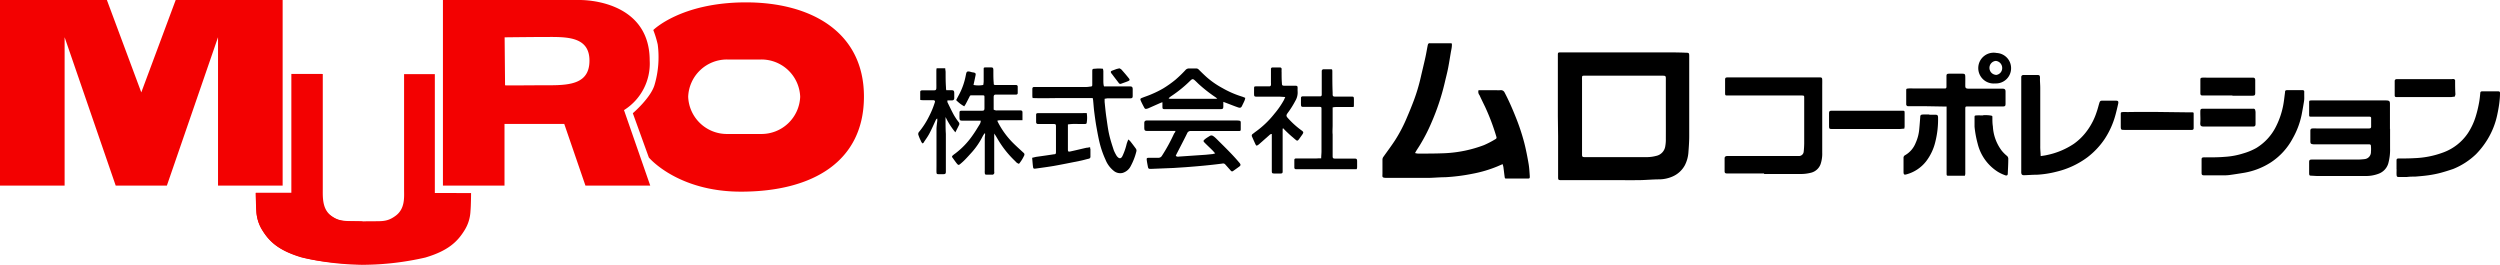 <svg xmlns="http://www.w3.org/2000/svg" viewBox="0 0 410.5 43.46">
  <g>
    <g>
      <g>
        <g>
          <path d="M28.85,0,23.2,15.17,17.55,0H0V30.48H10.61V6.11L19,30.48h8.4L35.8,6.11V30.48H46.41V0Z" fill="#f30101"/>
          <path d="M42,31.67h5.84V12.14h5V31c0,1.3-.2,3.21,1.38,4.38s2.42.92,5.29,1v7s-6.28-.06-10.11-1.2-5.26-2.63-6.37-4.44a6.51,6.51,0,0,1-.94-3.15C42.05,33.74,42,31.67,42,31.67Z" fill="#f30101"/>
          <path d="M71.4,31.69V12.17H66.35V31.05c0,1.3.2,3.21-1.39,4.38s-2.43.82-5.29.92c-2.86-.11-3.82.16-5.3-.93S53,32.34,53,31V12.15h-5V31.67H42s0,2.07.1,3a6.43,6.43,0,0,0,1,3.15c1.12,1.81,2.65,3.33,6.42,4.45a46.46,46.46,0,0,0,10.12,1.21h.08a46.7,46.7,0,0,0,10.11-1.19c3.77-1.11,5.3-2.63,6.42-4.44a6.43,6.43,0,0,0,1-3.15c.09-.91.1-3,.1-3Z" fill="#f30101"/>
          <path d="M102.46,18.08a9,9,0,0,0,4.22-8.14C106.68,1.26,98.31,0,95.13,0H72.73V30.48H82.84V20.35h9.81l3.48,10.13h10.64ZM90.25,14c-3.79,0-7.31.06-7.32,0l-.07-7.87s4.86-.06,7.61-.06c3.13,0,6.32.22,6.32,3.88S93.87,14,90.25,14Z" fill="#f30101"/>
          <path d="M122.49.39c-10.68,0-15.22,4.54-15.22,4.54A16.43,16.43,0,0,1,108,7.32a16.1,16.1,0,0,1-.53,6.64c-.64,2.14-3.56,4.63-3.56,4.63l2.63,7.27s4.68,5.61,15.12,5.61c11.85,0,20.2-5,20.2-15.61S133.17.39,122.49.39ZM125,22h-5.61A6.36,6.36,0,0,1,113,15.89a6.36,6.36,0,0,1,6.39-6.12H125a6.36,6.36,0,0,1,6.39,6.12A6.36,6.36,0,0,1,125,22Z" fill="#f30101"/>
        </g>
        <g>
          <path d="M255.8,19.09v-10c0-.44,0-.49.48-.49h11l3.18,0c.88,0,1.76,0,2.63,0,1.27,0,2.53,0,3.79.06.44,0,.48.07.49.49,0,.76,0,1.53,0,2.29V16c0,2.13,0,4.25,0,6.37,0,.92-.07,1.84-.14,2.75a5.49,5.49,0,0,1-.57,2A4.2,4.2,0,0,1,274.59,29a5.6,5.6,0,0,1-2.06.45c-1.16,0-2.32.12-3.48.13s-2.58,0-3.87,0h-6.83l-2,0c-.46,0-.51-.06-.51-.49,0-2.25,0-4.5,0-6.75Zm17.73-.91h0V12.87c0-.36-.07-.43-.42-.44-.57,0-1.13,0-1.7,0l-2.07,0c-.18,0-.35,0-.53,0-.56,0-1.13,0-1.7,0-2.27,0-4.55,0-6.83,0h-.19c-.19,0-.32,0-.32.27a3.42,3.42,0,0,0,0,.45c0,.81,0,1.61,0,2.42s0,1.36,0,2c0,1,0,2,0,3,0,1.47,0,2.94,0,4.41,0,.14,0,.28,0,.42,0,.33.09.39.41.4,1.49,0,3,0,4.46,0,1.94,0,3.89,0,5.83,0a6,6,0,0,0,1.46-.2,1.9,1.9,0,0,0,1.51-1.6,6.17,6.17,0,0,0,.09-1.21C273.54,21.24,273.53,19.71,273.53,18.18Z"/>
          <path d="M242.78,14.81a2.58,2.58,0,0,1,.29,0l2.61,0a5.12,5.12,0,0,0,.68,0,.66.66,0,0,1,.7.39c.68,1.29,1.26,2.62,1.81,4a34.46,34.46,0,0,1,1.42,4.27c.29,1.14.51,2.29.71,3.45.11.65.14,1.32.19,2,0,.36,0,.4-.4.4h-3.37c-.3,0-.31,0-.36-.3-.07-.53-.13-1.05-.2-1.58a4.55,4.55,0,0,0-.13-.49l-.9.39a20.55,20.55,0,0,1-4,1.18,31.35,31.35,0,0,1-4.53.58c-.94,0-1.87.1-2.8.11-1.09,0-2.17,0-3.25,0h-3.5c-.91,0-.75-.16-.75-.72,0-.76,0-1.52,0-2.28a.78.78,0,0,1,.17-.48c.64-.9,1.3-1.78,1.9-2.7a24.33,24.33,0,0,0,2-3.86q.57-1.32,1.08-2.67a29.69,29.69,0,0,0,1.12-3.73c.25-1.1.53-2.21.77-3.31.14-.62.24-1.24.36-1.86a2.44,2.44,0,0,1,.06-.26.28.28,0,0,1,.33-.24h3.33c.24,0,.3,0,.28.3,0,.41-.11.82-.18,1.23-.14.83-.27,1.67-.43,2.5s-.38,1.64-.57,2.47a38,38,0,0,1-2.2,6.59,27.77,27.77,0,0,1-1.85,3.6c-.19.32-.4.62-.59.93-.07.11-.13.23-.23.41a2.54,2.54,0,0,0,.47.09c1.45,0,2.91,0,4.36-.06a20.82,20.82,0,0,0,6.51-1.34,15.52,15.52,0,0,0,1.81-.94c.27-.15.27-.23.17-.54a35.31,35.31,0,0,0-1.81-4.78c-.31-.64-.63-1.29-.93-1.94A.85.85,0,0,1,242.78,14.81Z"/>
          <path d="M289.69,28.48h-6.13c-.26,0-.37-.08-.38-.35,0-.51,0-1,0-1.52,0-.2,0-.4,0-.6s.08-.35.36-.39h.27l3.7,0c1.09,0,2.18,0,3.26,0h2.45l1.89,0c.11,0,.22,0,.33,0a.79.79,0,0,0,.73-.75c.05-.43.07-.86.08-1.29,0-.88,0-1.76,0-2.65,0-1.62,0-3.23,0-4.85,0-.35,0-.39-.39-.4-.64,0-1.29,0-1.93,0l-4.52,0c-1.11,0-2.22,0-3.33,0h-2.38c-.39,0-.43,0-.44-.38,0-.73,0-1.46,0-2.19,0-.34.09-.39.41-.4l1,0,1.44,0h5.57c.69,0,1.39,0,2.08,0l1.47,0,3.6,0c.3,0,.37.08.38.39s0,.7,0,1,0,.93,0,1.4q0,3.39,0,6.79c0,.93,0,1.87,0,2.8a5.35,5.35,0,0,1-.27,1.86,2.24,2.24,0,0,1-1.53,1.4,6.72,6.72,0,0,1-1.84.22h-5.93Z"/>
          <path d="M392.45,21.12c0,1.07,0,2.15,0,3.22a8.45,8.45,0,0,1-.31,2.55,2.59,2.59,0,0,1-1.61,1.65,5.86,5.86,0,0,1-2.07.36c-1.59,0-3.17,0-4.75,0l-3.26,0-.9-.05c-.34,0-.38-.06-.39-.41,0-.61,0-1.22,0-1.82,0-.33.1-.42.45-.42.95,0,1.9,0,2.84,0h2.64c.7,0,1.39,0,2.08,0a10.92,10.92,0,0,0,1.14-.08,1.16,1.16,0,0,0,1-1.19,5.53,5.53,0,0,0,0-.91c0-.24-.08-.32-.32-.32h-2.54c-.61,0-1.21,0-1.82,0h-1.54l-3.19,0h0c-.48-.05-.54-.11-.54-.58s0-1.09,0-1.63c0-.28.1-.39.38-.4a4,4,0,0,1,.6,0l3.19,0H389c.2,0,.33-.05.34-.27,0-.48,0-1,0-1.44,0-.19-.15-.22-.29-.22h-1.1l-4.13,0h-3.22c-.37,0-.74,0-1.1,0s-.33-.07-.34-.35c0-.64,0-1.29,0-1.93,0-.34,0-.37.37-.39s.81,0,1.22,0h2.6l3.83,0,4.51,0c.7,0,.75.12.74.73v4Z"/>
          <path d="M335.08,25.63c.39-.06.73-.1,1.06-.18a12.44,12.44,0,0,0,4.38-1.83,9.4,9.4,0,0,0,2.19-2.17,10.73,10.73,0,0,0,1.57-3.09c.17-.47.29-1,.43-1.44.09-.3.18-.39.47-.39.74,0,1.49,0,2.24,0,.38,0,.47.12.38.53-.13.59-.27,1.18-.43,1.77a13.65,13.65,0,0,1-1.79,4,12.73,12.73,0,0,1-2.83,3,13.89,13.89,0,0,1-5.11,2.37,16.21,16.21,0,0,1-3.17.49c-.71,0-1.41.06-2.12.08-.31,0-.43-.11-.46-.41a2.43,2.43,0,0,1,0-.27v-15c0-.15,0-.3,0-.45a.32.32,0,0,1,.35-.32h2.39c.23,0,.31.1.33.33s0,.2,0,.3c0,.5.05,1,.05,1.48,0,.82,0,1.64,0,2.47,0,.47,0,.94,0,1.41s0,1.1,0,1.65c0,.34,0,.67,0,1,0,1,0,2,0,3.06C335,24.52,335.06,25,335.08,25.63Z"/>
          <path d="M322.64,28.86c-.31,0-.58,0-.86,0l-1.74,0c-.37,0-.41,0-.41-.41V18c0-.16,0-.32,0-.51-.2,0-.38,0-.55,0l-2.88-.05H313.3a.31.31,0,0,1-.3-.33c0-.19,0-.38,0-.56,0-.55,0-1.1,0-1.65,0-.31,0-.34.35-.37s.8,0,1.2,0l1.78,0c.78,0,1.57,0,2.35,0,.23,0,.45,0,.68,0s.25-.16.25-.32l0-1.33c0-.13,0-.25,0-.38,0-.33.1-.39.43-.4h2.12c.47,0,.53.07.54.52s0,.89,0,1.33,0,.61.59.61h3.41c.7,0,1.41,0,2.11,0,.37,0,.51.14.5.49,0,.65,0,1.29,0,1.94,0,.42-.07.49-.49.49h-5.69c-.4,0-.43,0-.43.44,0,2.22,0,4.45,0,6.68,0,.76,0,1.53,0,2.29l0,1.73C322.67,28.67,322.65,28.73,322.64,28.86Z"/>
          <path d="M163.25,22v.67l0,5.5a.73.73,0,0,1,0,.3c-.05.09-.15.2-.23.21-.33,0-.66,0-1,0s-.29-.13-.32-.3a2.34,2.34,0,0,1,0-.38c0-1.65,0-3.31,0-5,0-.26,0-.53.05-.79V21.9l-.09,0a5,5,0,0,0-.31.49,12,12,0,0,1-1.71,2.54c-.39.43-.77.86-1.18,1.28a8.76,8.76,0,0,1-.78.71c-.23.2-.32.21-.51,0s-.53-.71-.79-1.06c-.1-.13-.05-.24.06-.33a4.35,4.35,0,0,1,.42-.33,13,13,0,0,0,2.86-3c.41-.57.77-1.18,1.14-1.78a1.16,1.16,0,0,0,.18-.61l-.95,0h-2.12c-.34,0-.41-.1-.42-.44s0-.53,0-.8,0-.38.36-.39c.57,0,1.13,0,1.7,0s1.09,0,1.63,0c.34,0,.4-.09.41-.41V16c0-.3,0-.34-.33-.35-.62,0-1.23,0-1.85,0-.18,0-.23.13-.29.26l-.59,1.14c-.07.13-.16.25-.26.41A5.63,5.63,0,0,1,157,16.44l.57-1.08a10.93,10.93,0,0,0,1-2.92c.13-.59.09-.87.91-.61a2.41,2.41,0,0,0,.37.07c.34.07.4.17.33.5-.1.5-.21,1-.33,1.55a4.09,4.09,0,0,0,1.6,0,3.89,3.89,0,0,0,.07-.56c0-.66,0-1.32,0-2,0-.28,0-.31.3-.32s.61,0,.91,0,.36.08.38.4c0,.11,0,.22,0,.34,0,.6,0,1.21.06,1.81,0,.29,0,.33.33.34l2.85,0c.16,0,.32,0,.49,0a.26.26,0,0,1,.27.29q0,.49,0,1a.25.25,0,0,1-.28.28h-.57l-2.69,0c-.31,0-.4.09-.41.4V18a1,1,0,0,0,.61.13h3.83a.28.28,0,0,1,.29.28v1.33c-.23,0-.43,0-.63,0h-3a3.13,3.13,0,0,0-.48.06c0,.14.07.23.11.32a13.58,13.58,0,0,0,2.34,3.24c.56.57,1.16,1.1,1.74,1.64.07.07.17.13.21.22a.37.37,0,0,1,0,.3,6.37,6.37,0,0,1-.86,1.38,1.15,1.15,0,0,1-.59-.41,16.17,16.17,0,0,1-2.66-3.24c-.21-.33-.4-.68-.6-1l-.23-.33Z"/>
          <path d="M393.51,27.57V26.4c0-.32.06-.37.39-.38.84,0,1.68,0,2.52-.05a15,15,0,0,0,4.74-.93,8.34,8.34,0,0,0,4.06-3.16A10.62,10.62,0,0,0,406.55,19a18.87,18.87,0,0,0,.51-2.13c.1-.52.15-1.05.2-1.57,0-.18.08-.29.27-.3s.28,0,.42,0h1.39l.87,0c.23,0,.31.1.29.35,0,.54-.05,1.08-.12,1.62s-.19,1.22-.32,1.82a12.74,12.74,0,0,1-1.63,4.13,13.55,13.55,0,0,1-1.86,2.39,11.76,11.76,0,0,1-3.75,2.43c-.67.23-1.34.44-2,.62s-1.38.32-2.08.42-1.45.16-2.18.22c-.44,0-.88,0-1.33.06h-1.4c-.22,0-.29-.09-.31-.34s0-.61,0-.92C393.5,27.7,393.51,27.6,393.51,27.57Z"/>
          <path d="M363,28.79c-.35,0-.71,0-1.06,0s-.44-.08-.44-.42q0-1.08,0-2.16c0-.28.06-.34.32-.37a1.93,1.93,0,0,1,.34,0c1.06,0,2.13,0,3.18-.09a12.47,12.47,0,0,0,3-.56,10.17,10.17,0,0,0,2.13-.88,8.61,8.61,0,0,0,3.26-3.56,13.09,13.09,0,0,0,1.12-3.2c.17-.78.24-1.57.35-2.36,0-.33.08-.39.42-.39.62,0,1.24,0,1.86,0h.6c.19,0,.29.11.28.29s0,.63,0,1-.05.6-.1.9c-.1.63-.22,1.26-.34,1.89a13.23,13.23,0,0,1-1.47,3.87,10.73,10.73,0,0,1-3.57,3.91,11.76,11.76,0,0,1-4.45,1.72c-.78.13-1.57.25-2.36.36a6.79,6.79,0,0,1-.9.05H363Z"/>
          <path d="M193,21.5c-.16,0-.27,0-.38,0l-3.83,0h-.34c-.48,0-.55-.07-.56-.54,0-.26,0-.51,0-.76s.11-.42.45-.42c1,0,2,0,3,0,.42,0,.85,0,1.28,0l3.07,0h7.43c.57.05.63,0,.61.58,0,.29,0,.57,0,.86s-.11.29-.3.29h-6c-.64,0-1.27,0-1.9,0a.6.6,0,0,0-.61.4c-.54,1.1-1.11,2.18-1.67,3.27-.07.13-.13.27-.19.41a.56.56,0,0,0,.52.12l4.41-.3,1-.1c.16,0,.31-.07.55-.12-.2-.22-.33-.38-.48-.53-.42-.42-.86-.82-1.27-1.24-.23-.24-.22-.31,0-.51s.51-.37.78-.54.41-.18.68,0,.57.5.84.77c1.14,1.13,2.29,2.25,3.33,3.48l.12.14c.22.29.2.41-.09.62l-.92.66c-.2.14-.26.14-.42,0-.3-.34-.6-.68-.89-1a.47.47,0,0,0-.52-.18c-1,.13-2,.24-2.93.33s-2,.18-3.06.26l-2,.13-3.68.15c-.43,0-.48,0-.56-.43s-.13-.67-.17-1,0-.38.34-.39c.52,0,1,0,1.55,0a.66.66,0,0,0,.6-.33,28.07,28.07,0,0,0,2-3.66C192.94,21.73,193,21.65,193,21.5Z"/>
          <path d="M179.42,16.1h-4.93c-1.64,0-3.28.06-4.93,0a2.75,2.75,0,0,1-.05-.31c0-.39,0-.78,0-1.17,0-.2.07-.34.31-.34s.65,0,1,0h6.11c.5,0,1,0,1.51,0,.23,0,.45-.06.68-.07a.23.23,0,0,0,.23-.25c0-.22,0-.45,0-.68,0-.53,0-1.06,0-1.59,0-.34.06-.4.41-.4a6.06,6.06,0,0,1,1.34,0,2.66,2.66,0,0,1,.07.37c0,.49,0,1,0,1.48,0,.27,0,.55.05.83s.11.22.25.22c.3,0,.6,0,.9,0l3.07,0c.36,0,.57,0,.55.55,0,.32,0,.65,0,1s-.1.41-.5.41h-3.38c-.1,0-.2,0-.3,0l-.43.07c0,.19,0,.35,0,.51.09.88.17,1.76.3,2.63s.25,1.9.47,2.83.47,1.67.74,2.5a6.53,6.53,0,0,0,.47.91.48.48,0,0,0,.09.11c.35.4.65.36.87-.12a9.62,9.62,0,0,0,.66-1.89c.06-.25.17-.49.28-.8a2.37,2.37,0,0,1,.31.27c.32.4.62.8.92,1.21a.56.56,0,0,1,.09.53,10.13,10.13,0,0,1-.9,2.33,2.19,2.19,0,0,1-1.34,1.15,1.67,1.67,0,0,1-1.49-.36,4.44,4.44,0,0,1-1.33-1.82,15.31,15.31,0,0,1-.83-2.26c-.28-1-.47-2.09-.66-3.14-.15-.85-.26-1.7-.37-2.55-.07-.6-.11-1.2-.17-1.81A2.51,2.51,0,0,0,179.42,16.1Z"/>
          <path d="M216.94,26c0-.43.05-.8.05-1.18,0-1.06,0-2.12,0-3.18,0-1.22,0-2.44,0-3.67,0-.41,0-.42-.45-.42H214c-.29,0-.37-.07-.38-.36s0-.73,0-1.1c0-.18.1-.27.29-.27h1.05l1.78,0a.25.25,0,0,0,.29-.27c0-.19,0-.38,0-.57v-3c0-.11,0-.21,0-.31a.3.3,0,0,1,.32-.3c.36,0,.71,0,1.06,0s.35,0,.36.4c0,1.15,0,2.3.05,3.45v.26c0,.29.08.37.36.38H221c.32,0,.63,0,.95,0s.35.07.36.36,0,.71,0,1.06-.08.29-.31.29h-2.39c-.25,0-.49,0-.79.07v2.94c0,.5-.05,1,0,1.5,0,.68,0,1.36,0,2s0,1.05,0,1.58c0,.32.1.38.42.38h3.15c.39,0,.45.09.45.48s0,.51,0,.76,0,.32-.08.5l-.74,0-1.85,0-2.12,0h-5.3a.25.25,0,0,1-.22-.23c0-.43,0-.86,0-1.29,0-.16.11-.24.28-.24h3.33C216.36,26,216.61,26,216.94,26Z"/>
          <path d="M210.61,21.14c0,.15,0,.29,0,.44v6.34a2.43,2.43,0,0,1,0,.27c0,.23-.1.3-.34.3h-1c-.39,0-.44-.06-.44-.45V22c-.24,0-.34.14-.47.25l-1.62,1.43a1,1,0,0,1-.15.11c-.25.17-.31.17-.45-.12s-.38-.83-.56-1.24a.33.33,0,0,1,.12-.44c.18-.13.35-.28.54-.41a15.1,15.1,0,0,0,3-2.88,13.81,13.81,0,0,0,1.56-2.24c.08-.15.14-.31.24-.53l-.94-.06h-2l-1.81,0c-.3,0-.36-.07-.37-.36s0-.68,0-1,.06-.32.31-.33h1.05l1.14,0a.25.25,0,0,0,.27-.25,1.61,1.61,0,0,0,0-.31V11.75c0-.14,0-.28,0-.42a.24.24,0,0,1,.28-.25h1.17a.26.26,0,0,1,.3.31,4.51,4.51,0,0,0,0,.52c0,.58,0,1.16.05,1.74,0,.36.07.42.42.43h1.78c.33,0,.37.06.38.38a4.68,4.68,0,0,0,0,.53,2.66,2.66,0,0,1-.37,1.56,14.52,14.52,0,0,1-1.26,2c-.27.37-.27.52.05.86a14.09,14.09,0,0,0,2.22,2c.35.25.36.35.11.71l-.55.77c-.19.24-.28.26-.5.08-.49-.41-1-.84-1.45-1.28-.22-.2-.42-.42-.63-.63Z"/>
          <path d="M204.47,16.07a1.94,1.94,0,0,1-.11.43c-.12.29-.27.57-.4.85s-.25.43-.68.28c-.58-.2-1.15-.43-1.73-.65l-.68-.26c0,.29,0,.5,0,.72,0,.41-.08.48-.48.48h-7.9c-.4,0-.81,0-1.21,0s-.4-.07-.41-.44c0-.12,0-.25,0-.38s0-.17,0-.31a2.38,2.38,0,0,0-.35.12l-1.94.86a.85.85,0,0,1-.17.06c-.34.1-.4.08-.57-.24s-.34-.64-.5-1-.1-.41.23-.54c.53-.21,1.07-.38,1.58-.61a16.41,16.41,0,0,0,1.83-.91A17.85,17.85,0,0,0,193,13.1a20.39,20.39,0,0,0,1.64-1.58.76.76,0,0,1,.62-.28c.38,0,.76,0,1.14,0a.57.57,0,0,1,.43.18c.44.44.88.87,1.34,1.28a13.94,13.94,0,0,0,2.55,1.76A15.76,15.76,0,0,0,204,15.88l.28.11Zm-4.59.12-.24-.19a23.7,23.7,0,0,1-2.86-2.24c-.21-.2-.41-.41-.63-.6s-.36-.23-.61,0l-.09.08a20.6,20.6,0,0,1-3.17,2.57c-.13.09-.25.2-.4.32.09.05.14.09.18.09l7.53,0A1.22,1.22,0,0,0,199.88,16.19Z"/>
          <path d="M156.87,21.73a12.19,12.19,0,0,1-1.61-2.52c0,.18,0,.37,0,.55,0,.75,0,1.49.05,2.23,0,1.26,0,2.52,0,3.78,0,.81,0,1.61,0,2.42,0,.34-.1.41-.44.41h-.76c-.28,0-.33-.06-.34-.34s0-.63,0-.94l0-2.62c0-1.14,0-2.29,0-3.43,0-.48.08-1,.13-1.43,0-.12,0-.23,0-.37-.18.06-.22.2-.28.32-.33.71-.64,1.43-1,2.11s-.69,1.06-1,1.58c0,0-.06,0-.11.08-.24-.16-.29-.43-.41-.65a5.52,5.52,0,0,1-.27-.67.53.53,0,0,1,.09-.6,12.89,12.89,0,0,0,1.6-2.47,14.41,14.41,0,0,0,1-2.43.8.8,0,0,0,0-.15c-.12-.17-.29-.14-.45-.14h-1.41c-.17,0-.34,0-.56-.05,0-.46,0-.88,0-1.31,0-.22.19-.25.36-.26.41,0,.83,0,1.24,0h.68c.27,0,.36-.1.37-.37s0-.66,0-1c0-.58,0-1.16,0-1.74,0-.16,0-.32.05-.51h1.41c0,.23.06.43.06.64,0,.82,0,1.65.06,2.47,0,.15,0,.29.05.49l.8,0c.42,0,.5.08.51.51,0,.26,0,.51,0,.76s-.1.4-.41.41h-.71a1.07,1.07,0,0,0,0,.29c.35.72.69,1.44,1.07,2.13a10.4,10.4,0,0,0,.81,1.19.43.43,0,0,1,0,.48Z"/>
          <path d="M178.44,18.56a4.91,4.91,0,0,1,0,1.57c0,.2-.17.23-.33.23h-1.1a8.49,8.49,0,0,0-1.66.07c0,.13,0,.25,0,.37v3.75c0,.32.07.39.39.32.89-.19,1.77-.41,2.66-.61.19,0,.39-.06.6-.09,0,.13,0,.21.05.3,0,.4,0,.81,0,1.21a.33.33,0,0,1-.28.38c-.52.12-1,.27-1.54.37-1.39.28-2.77.56-4.16.81-1,.17-2,.3-3,.44-.33.05-.4,0-.44-.24-.07-.5-.1-1-.15-1.53.27-.06.48-.12.7-.16,1-.14,1.93-.27,2.89-.42.27,0,.32-.1.32-.37,0-.53,0-1.06,0-1.59v-2.5c0-.47,0-.51-.52-.51h-2.43c-.19,0-.31-.12-.31-.31,0-.41,0-.81,0-1.22,0-.18.1-.24.26-.25l.72,0h1.7l1.06,0,3.43,0Z"/>
          <path d="M312.69,21.12c-.24,0-.48.06-.71.06-.68,0-1.37,0-2.05,0H306.6l-2.45,0c-.26,0-.51,0-.76,0h-2.66c-.34,0-.39-.06-.4-.41s0-.83,0-1.24,0-.63,0-.94.08-.41.41-.41l4.51,0,3.22,0,3.83,0c.42,0,.45,0,.44.46,0,.71,0,1.43,0,2.15C312.71,20.9,312.7,21,312.69,21.12Z"/>
          <path d="M350.71,18.38H354l4.81.06c.35,0,.7,0,1.06,0s.33.07.33.34c0,.75,0,1.49,0,2.24,0,.2-.08.31-.29.31h-.68c-.84,0-1.69,0-2.53,0l-4.81,0h-3c-.63,0-.66,0-.66-.67v-1.9c0-.29,0-.32.31-.36a5.78,5.78,0,0,1,.72,0Z"/>
          <path d="M316.79,18.84c.35,0,.69,0,1,0s.43.08.44.45a15.05,15.05,0,0,1-.45,4,8.48,8.48,0,0,1-1.49,3.17A6.11,6.11,0,0,1,313,28.64c-.33.09-.42,0-.44-.35,0-.77,0-1.55,0-2.33a.48.48,0,0,1,.28-.49,4,4,0,0,0,1.71-2,6.9,6.9,0,0,0,.6-2.37c.06-.6.1-1.2.15-1.81,0-.42.11-.48.55-.49h.94Z"/>
          <path d="M325.64,18.9c.39,0,.78,0,1.17.06s.33.1.34.36c0,.47,0,.95.08,1.43a7.23,7.23,0,0,0,1.46,4,5.92,5.92,0,0,0,.83.83.63.63,0,0,1,.24.55c0,.78-.05,1.57-.08,2.35,0,.3-.15.41-.45.29a6.6,6.6,0,0,1-1.2-.57,7.59,7.59,0,0,1-3.3-4.62,16.57,16.57,0,0,1-.51-2.78c0-.51,0-1,0-1.52,0-.26,0-.31.32-.33s.75,0,1.13,0Z"/>
          <path d="M403.05,15.88c-.24,0-.45.06-.66.06-.74,0-1.49,0-2.23,0s-1.59,0-2.39,0l-2.77,0-1.47,0c-.26,0-.32-.08-.32-.32q0-1.14,0-2.28c0-.24.09-.31.32-.35h5l2.5,0,1.59,0a.74.74,0,0,1,.33,0,.32.32,0,0,1,.18.2c0,.77,0,1.53.05,2.3A1.46,1.46,0,0,1,403.05,15.88Z"/>
          <path d="M366.57,15.68h-2.12l-2.79,0c-.26,0-.36-.1-.36-.37,0-.73,0-1.47,0-2.2,0-.27.05-.33.33-.36a5.08,5.08,0,0,1,.68,0l2.44,0h4.42c.25,0,.51,0,.76,0s.37.11.38.4c0,.7,0,1.39,0,2.08,0,.42-.08.47-.5.49h-3.25Z"/>
          <path d="M363.64,17.85H370a.28.28,0,0,1,.31.26,1.57,1.57,0,0,1,.05.3c0,.64,0,1.28,0,1.93,0,.35-.12.44-.46.44-.69,0-1.38,0-2.07,0l-2.35,0-3.59,0c-.54,0-.64-.15-.6-.69s0-1,0-1.55c0-.69,0-.69.69-.69h1.68Z"/>
          <path d="M330.22,11.24a2.49,2.49,0,0,1-2.61,2.46,2.53,2.53,0,1,1,.24-5A2.49,2.49,0,0,1,330.22,11.24Zm-2.53,1.07a1.12,1.12,0,0,0,1.07-1.15A1.16,1.16,0,0,0,327.71,10a1.15,1.15,0,0,0,0,2.29Z"/>
          <path d="M183.8,11.22a1.08,1.08,0,0,1,.34.2c.42.47.83.95,1.22,1.44.19.24.15.34-.12.46s-.75.28-1.13.42a.32.32,0,0,1-.42-.13l-1.17-1.53c-.2-.27-.16-.39.15-.5l.67-.25Z"/>
        </g>
      </g>
    </g>
  </g>
</svg>
